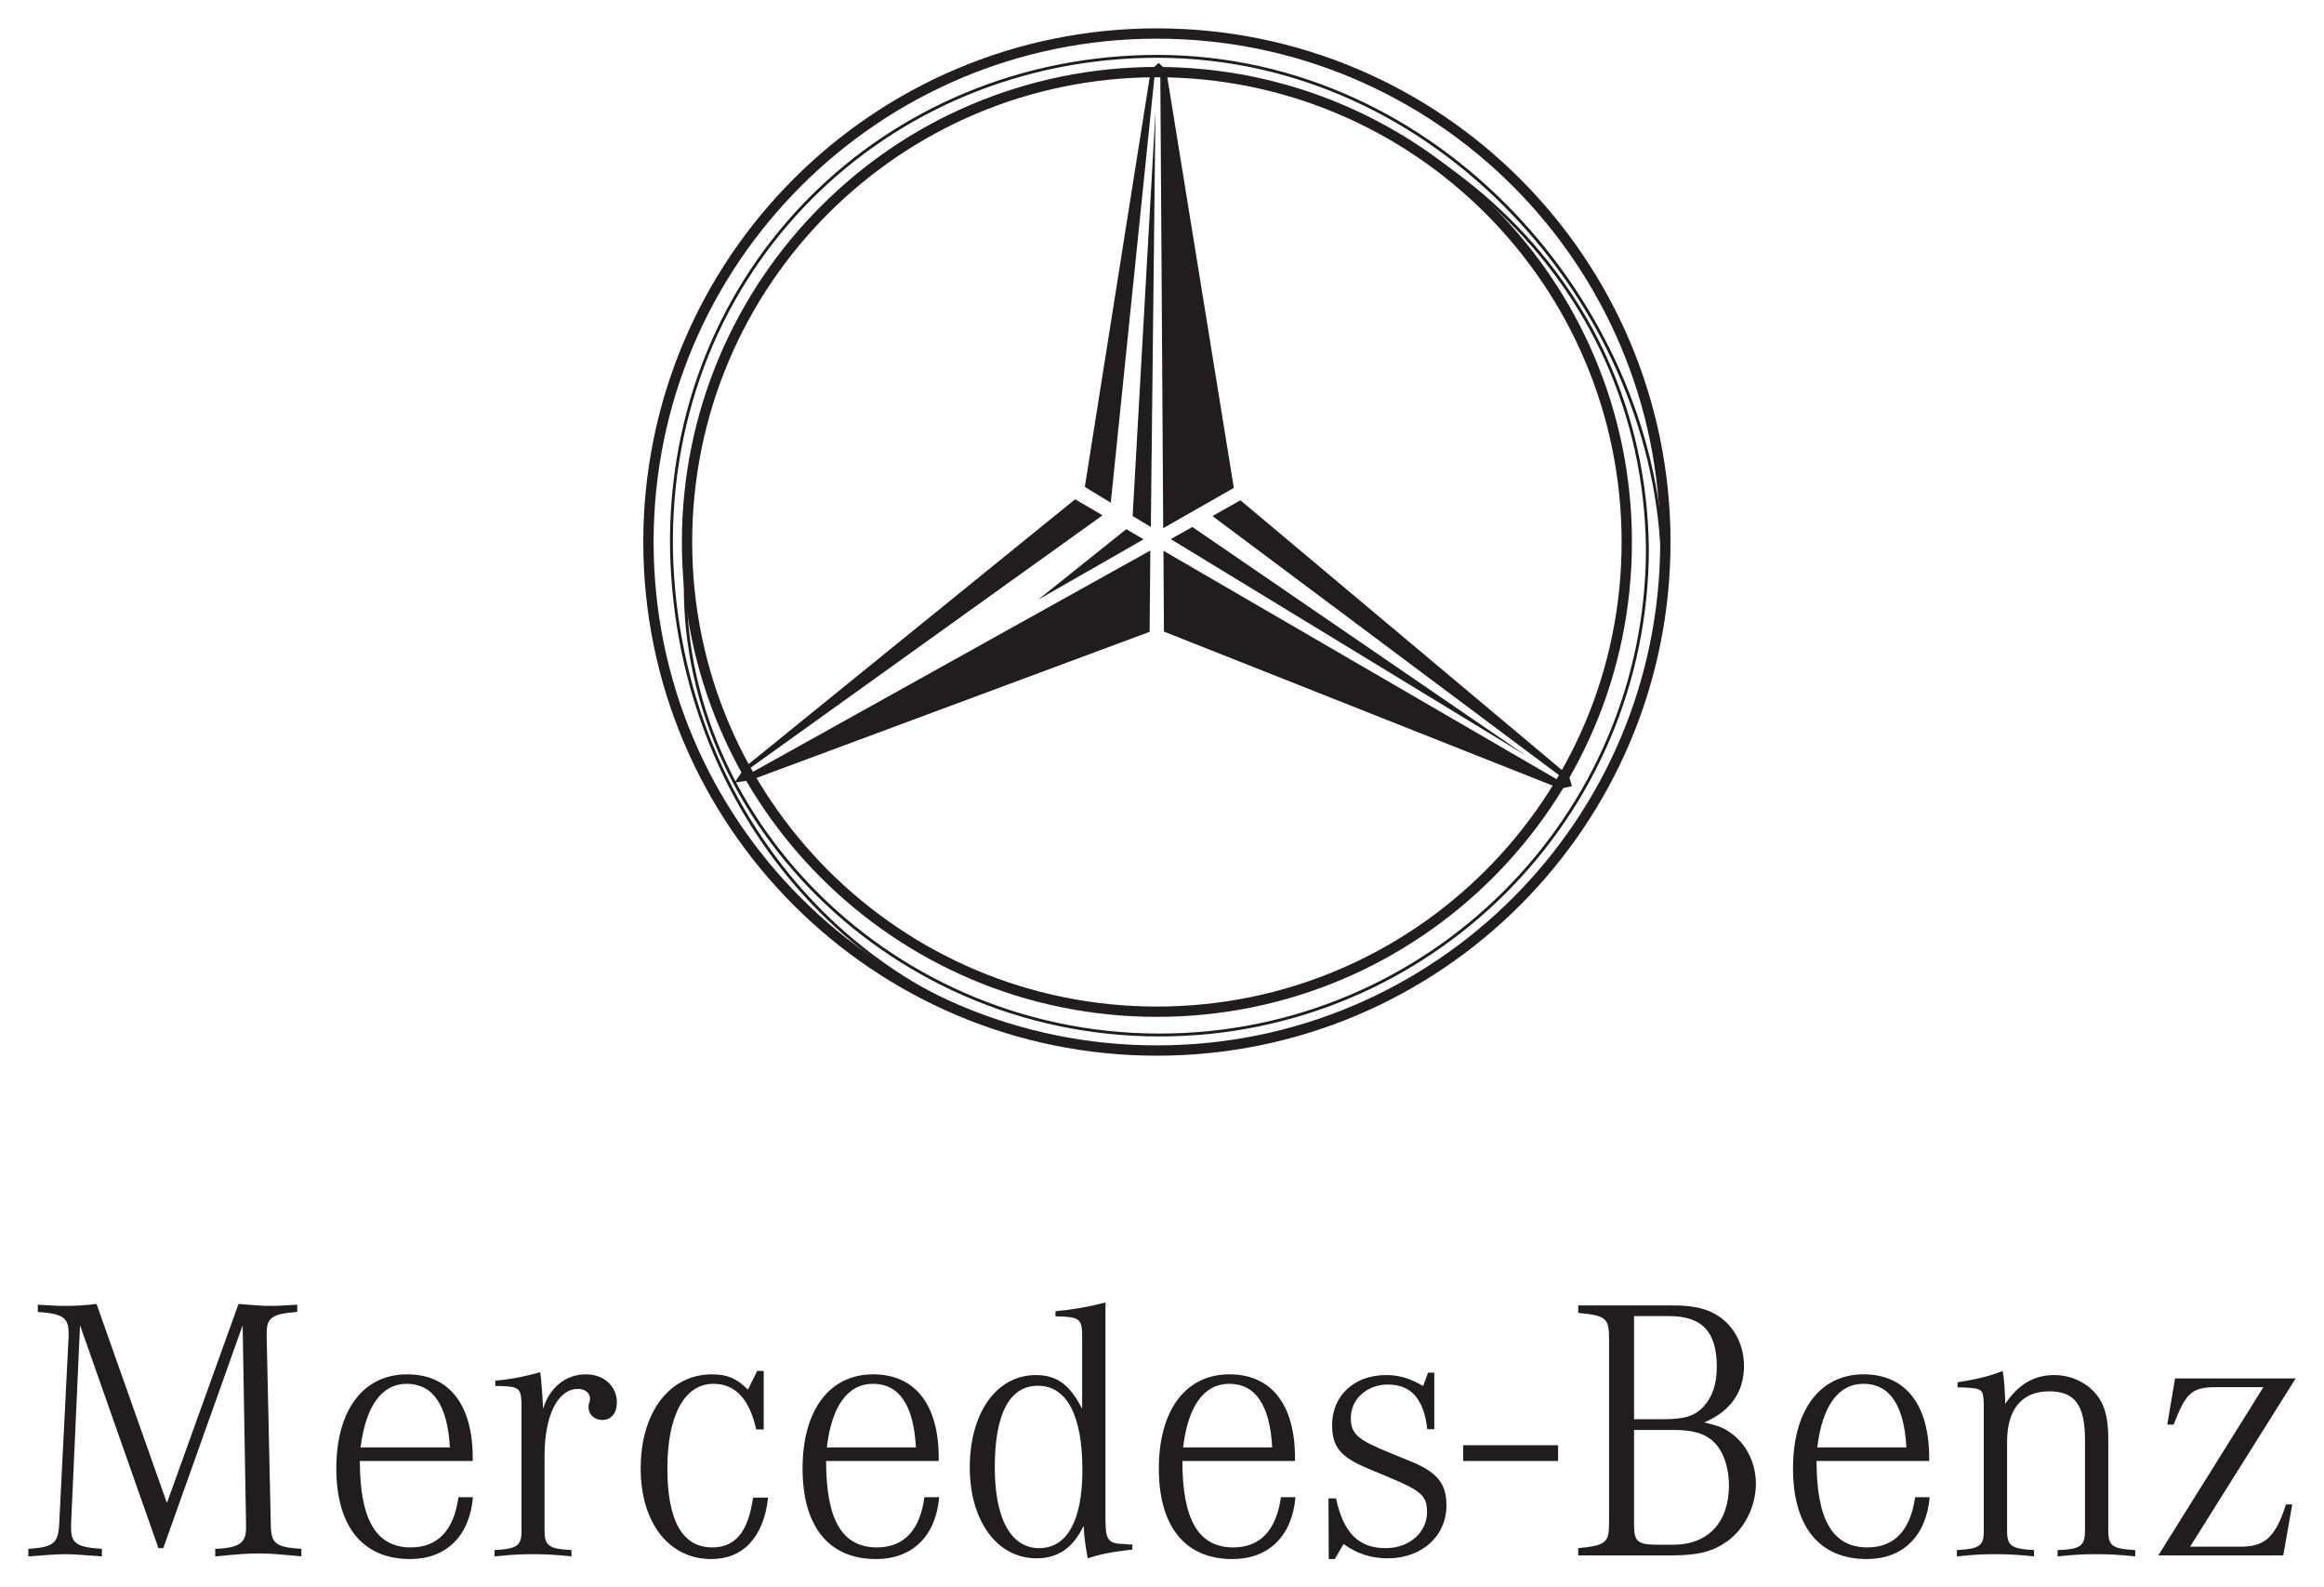 <?xml version="1.0" encoding="UTF-8" standalone="no"?>
<!-- Created with Inkscape (http://www.inkscape.org/) -->
<svg
   xmlns:svg="http://www.w3.org/2000/svg"
   xmlns="http://www.w3.org/2000/svg"
   version="1.0"
   width="726.378"
   height="496.098"
   id="svg1927">
  <defs
     id="defs1929" />
  <g
     transform="translate(-217.271,301.922)"
     id="layer1">
    <g
       transform="translate(8.858,8.861)"
       id="g3636">
      <path
         d="M 560.451,-145.409 L 532.838,-123.335 L 565.836,-142.223 L 560.451,-145.409"
         style="fill:#211d1e;fill-rule:nonzero;stroke:none;stroke-width:0.3;stroke-linecap:butt;stroke-linejoin:miter;stroke-miterlimit:10;stroke-dasharray:none"
         id="path3261" />
      <path
         d="M 568.112,-146.092 L 562.423,-149.506 L 569.553,-275.808 L 568.112,-146.092"
         style="fill:#211d1e;fill-rule:nonzero;stroke:none;stroke-width:0.3;stroke-linecap:butt;stroke-linejoin:miter;stroke-miterlimit:10;stroke-dasharray:none"
         id="path3263" />
      <path
         d="M 574.332,-142.299 L 685.388,-74.634 L 581.084,-146.092 L 574.332,-142.299"
         style="fill:#211d1e;fill-rule:nonzero;stroke:none;stroke-width:0.3;stroke-linecap:butt;stroke-linejoin:miter;stroke-miterlimit:10;stroke-dasharray:none"
         id="path3265" />
      <path
         d="M 547.479,-158.608 L 555.596,-153.678 L 569.402,-288.325 C 569.478,-288.78 569.857,-289.159 570.388,-289.084 C 570.767,-289.008 571.071,-288.704 571.071,-288.249 L 571.981,-145.713 L 594.055,-158.305 L 572.891,-288.932 L 570.54,-291.132 L 568.112,-288.856 L 547.479,-158.608"
         style="fill:#211d1e;fill-rule:nonzero;stroke:none;stroke-width:0.3;stroke-linecap:butt;stroke-linejoin:miter;stroke-miterlimit:10;stroke-dasharray:none"
         id="path3267" />
      <path
         d="M 544.445,-154.74 L 553.017,-149.733 L 442.264,-70.31 C 441.809,-70.159 441.733,-69.476 442.037,-69.172 C 442.34,-68.869 442.795,-68.869 443.023,-69.172 L 567.96,-138.734 L 567.733,-113.322 L 443.023,-66.973 L 438.016,-66.214 L 441.354,-71.145 L 544.445,-154.74"
         style="fill:#211d1e;fill-rule:nonzero;stroke:none;stroke-width:0.3;stroke-linecap:butt;stroke-linejoin:miter;stroke-miterlimit:10;stroke-dasharray:none"
         id="path3269" />
      <path
         d="M 596.104,-154.436 L 587.38,-149.506 L 697.373,-67.276 C 697.677,-67.124 697.829,-66.821 697.677,-66.517 C 697.525,-66.138 696.842,-65.986 696.615,-66.29 L 572.057,-138.658 L 572.208,-113.397 L 696.084,-64.318 L 699.725,-65.076 L 698.815,-68.262 L 596.104,-154.436"
         style="fill:#211d1e;fill-rule:nonzero;stroke:none;stroke-width:0.3;stroke-linecap:butt;stroke-linejoin:miter;stroke-miterlimit:10;stroke-dasharray:none"
         id="path3271" />
      <path
         d="M 411.087,-141.389 C 411.087,-229.156 482.241,-300.31 570.009,-300.31 C 657.776,-300.31 728.93,-229.156 728.93,-141.389 C 728.93,-53.622 657.776,17.533 570.009,17.533 C 482.241,17.533 411.087,-53.622 411.087,-141.389 z M 423.148,-141.389 C 423.148,-222.481 488.917,-288.249 570.009,-288.249 C 651.1,-288.249 716.869,-222.481 716.869,-141.389 C 716.869,-60.297 651.1,5.396 570.009,5.396 C 488.917,5.396 423.148,-60.297 423.148,-141.389 z "
         style="fill:none;stroke:#211d1e;stroke-width:3.224;stroke-linecap:butt;stroke-linejoin:miter;stroke-miterlimit:3.864;stroke-dasharray:none"
         id="path3273" />
      <path
         d="M 418.293,-138.658 C 416.852,-226.653 485.2,-293.18 570.312,-293.18 C 658.231,-292.952 724.834,-215.502 727.944,-137.52 C 727.944,-51.953 655.121,17.533 570.009,17.533 C 483.228,16.926 420.266,-53.015 418.293,-138.658 z M 423.148,-138.961 C 423.148,-223.012 486.11,-289.084 570.388,-289.084 C 653.073,-284.987 722.255,-224.377 723.317,-139.417 C 723.317,-55.442 655.045,12.678 570.843,12.678 C 483.683,12.678 415.714,-60.449 423.148,-138.961 z "
         style="fill:none;stroke:#211d1e;stroke-width:0.903;stroke-linecap:butt;stroke-linejoin:miter;stroke-miterlimit:3.864;stroke-dasharray:none"
         id="path3275" />
      <path
         d="M 257.931,173.041 L 259.448,173.041 L 284.253,103.404 L 285.315,165.683 L 285.315,166.82 C 285.315,171.448 283.115,172.965 275.681,173.268 L 275.681,175.62 C 282.888,174.937 285.391,174.71 289.184,174.71 C 292.901,174.71 295.48,174.937 302.611,175.62 L 302.611,173.268 C 294.57,172.737 293.128,171.675 293.053,165.683 L 291.763,106.817 L 291.763,105.755 C 291.763,101.052 293.584,99.762 301.321,99.231 L 301.321,96.956 C 297.377,97.183 295.632,97.335 293.128,97.335 C 290.322,97.335 288.349,97.183 282.964,96.728 L 260.586,158.931 L 238.587,96.728 C 234.642,97.183 232.367,97.335 228.574,97.335 C 225.995,97.335 224.174,97.183 220.229,96.956 L 220.229,99.231 C 228.043,99.762 229.863,100.976 229.863,105.907 C 229.863,106.21 229.863,106.438 229.863,106.817 L 226.905,165.683 C 226.526,171.524 225.16,172.737 217.271,173.268 L 217.271,175.62 C 223.491,175.165 225.843,174.937 228.801,174.937 C 231.684,174.937 233.96,175.165 240.256,175.62 L 240.256,173.268 C 232.291,172.737 230.622,171.524 230.622,166.593 C 230.622,166.365 230.622,166.062 230.622,165.683 L 233.429,103.404 L 257.931,173.041"
         style="fill:#211d1e;fill-rule:nonzero;stroke:none;stroke-width:0.119;stroke-linecap:butt;stroke-linejoin:miter;stroke-miterlimit:3.864;stroke-dasharray:none"
         id="path3277" />
      <path
         d="M 336.822,172.813 C 325.975,172.813 320.892,164.165 320.892,145.808 L 356.166,145.808 L 356.166,144.822 C 356.166,128.209 348.808,118.727 335.685,118.727 C 321.954,118.727 313.534,129.878 313.534,148.16 C 313.534,166.365 321.878,176.454 336.595,176.454 C 347.822,176.454 355.18,169.324 356.242,157.111 L 351.691,157.111 C 350.325,167.427 345.243,172.813 336.822,172.813 z M 321.12,141.56 C 322.713,128.664 327.72,121.685 335.533,121.685 C 343.725,121.685 348.277,128.361 349.036,141.56 L 321.12,141.56"
         style="fill:#211d1e;fill-rule:evenodd;stroke:none;stroke-width:0.119;stroke-linecap:butt;stroke-linejoin:miter;stroke-miterlimit:3.864;stroke-dasharray:none"
         id="path3279" />
      <path
         d="M 364.738,122.368 C 370.655,122.596 371.262,123.051 371.414,127.981 L 371.414,167.655 C 371.414,172.358 369.972,173.268 362.993,173.648 L 362.993,175.62 C 369.062,175.013 371.414,174.937 374.979,174.937 C 378.62,174.937 380.972,175.013 387.04,175.62 L 387.04,173.648 C 380.061,173.268 378.62,172.358 378.62,167.655 L 378.62,144.139 C 378.62,131.623 382.716,123.278 389.088,123.278 C 391.288,123.278 392.805,124.568 392.805,126.237 C 392.805,126.464 392.805,126.692 392.805,126.919 L 392.426,128.133 C 392.426,128.437 392.35,128.664 392.35,129.043 C 392.35,131.243 394.171,132.988 396.674,132.988 C 399.481,132.988 401.226,130.788 401.226,127.526 C 401.226,122.368 397.129,118.727 391.516,118.727 C 385.295,118.727 380.137,122.823 378.165,129.499 L 378.089,128.209 C 377.937,124.568 377.786,123.506 377.482,119.789 L 377.255,118.044 C 372.703,119.334 368.91,120.168 363.221,120.699 L 363.221,122.368 L 364.738,122.368"
         style="fill:#211d1e;fill-rule:nonzero;stroke:none;stroke-width:0.119;stroke-linecap:butt;stroke-linejoin:miter;stroke-miterlimit:3.864;stroke-dasharray:none"
         id="path3281" />
      <path
         d="M 445.071,117.665 L 442.189,123.506 C 438.699,120.016 435.741,118.727 430.962,118.727 C 417.687,118.727 408.66,130.561 408.66,148.16 C 408.66,165.076 417.459,176.454 430.734,176.454 C 440.747,176.454 447.119,169.551 448.485,157.262 L 443.782,157.262 C 442.264,167.883 438.32,172.813 431.038,172.813 C 421.707,172.813 417.004,164.469 417.004,148.16 C 417.004,131.471 422.39,121.685 431.417,121.685 C 438.168,121.685 442.644,126.388 444.768,135.946 L 447.119,135.946 L 447.119,117.665 L 445.071,117.665"
         style="fill:#211d1e;fill-rule:nonzero;stroke:none;stroke-width:0.119;stroke-linecap:butt;stroke-linejoin:miter;stroke-miterlimit:3.864;stroke-dasharray:none"
         id="path3283" />
      <path
         d="M 482.469,172.813 C 471.621,172.813 466.615,164.165 466.615,145.808 L 501.813,145.808 L 501.813,144.822 C 501.813,128.209 494.454,118.727 481.331,118.727 C 467.677,118.727 459.257,129.878 459.257,148.16 C 459.257,166.365 467.525,176.454 482.241,176.454 C 493.544,176.454 500.902,169.324 501.964,157.111 L 497.337,157.111 C 495.972,167.427 490.965,172.813 482.469,172.813 z M 466.842,141.56 C 468.359,128.664 473.366,121.685 481.255,121.685 C 489.448,121.685 493.999,128.361 494.682,141.56 L 466.842,141.56"
         style="fill:#211d1e;fill-rule:evenodd;stroke:none;stroke-width:0.119;stroke-linecap:butt;stroke-linejoin:miter;stroke-miterlimit:3.864;stroke-dasharray:none"
         id="path3285" />
      <path
         d="M 561.361,171.903 L 559.768,171.751 C 554.685,171.675 553.927,170.462 553.927,163.786 L 553.927,96.273 C 548.844,97.563 544.52,98.397 538.3,99.004 L 538.3,100.597 C 545.81,100.749 546.644,101.28 546.644,106.893 L 546.644,129.499 C 542.852,122.065 538.831,118.954 532.156,118.954 C 519.943,118.954 511.522,130.712 511.522,147.78 C 511.522,164.621 520.094,176.227 532.383,176.227 C 539.059,176.227 543.838,172.965 547.1,166.062 C 547.327,170.234 547.706,172.434 548.389,176.227 C 552.41,174.937 554.154,174.558 560.299,173.724 L 562.347,173.496 L 562.347,171.903 L 561.361,171.903 z M 533.218,173.041 C 524.418,173.041 519.336,163.938 519.336,147.78 C 519.336,131.016 523.963,122.292 532.838,122.292 C 541.865,122.292 546.72,131.623 546.72,148.615 C 546.72,164.393 541.941,173.041 533.218,173.041"
         style="fill:#211d1e;fill-rule:evenodd;stroke:none;stroke-width:0.119;stroke-linecap:butt;stroke-linejoin:miter;stroke-miterlimit:3.864;stroke-dasharray:none"
         id="path3287" />
      <path
         d="M 593.904,172.813 C 582.98,172.813 577.974,164.165 577.974,145.808 L 613.172,145.808 L 613.172,144.822 C 613.172,128.209 605.813,118.727 592.69,118.727 C 579.036,118.727 570.615,129.878 570.615,148.16 C 570.615,166.365 578.884,176.454 593.6,176.454 C 604.903,176.454 612.261,169.324 613.323,157.111 L 608.772,157.111 C 607.331,167.427 602.324,172.813 593.904,172.813 z M 578.201,141.56 C 579.718,128.664 584.725,121.685 592.614,121.685 C 600.807,121.685 605.358,128.361 606.041,141.56 L 578.201,141.56"
         style="fill:#211d1e;fill-rule:evenodd;stroke:none;stroke-width:0.119;stroke-linecap:butt;stroke-linejoin:miter;stroke-miterlimit:3.864;stroke-dasharray:none"
         id="path3289" />
      <path
         d="M 625.612,176.454 L 628.343,171.751 C 632.515,174.786 636.991,176.227 642.149,176.227 C 652.769,176.227 660.507,169.324 660.507,159.69 C 660.507,152.711 657.548,149.146 648.521,145.58 L 643.287,143.456 C 632.743,139.208 630.619,137.388 630.619,132.305 C 630.619,126.464 635.701,121.913 642.149,121.913 C 649.507,121.913 653.452,126.464 654.514,135.871 L 656.714,135.871 L 656.714,118.196 L 654.742,118.196 L 653.224,122.368 C 649.128,120.016 645.866,118.954 641.618,118.954 C 631.681,118.954 624.778,125.402 624.778,134.505 C 624.778,141.484 627.357,144.594 636.156,148.235 L 641.77,150.587 C 652.769,155.138 654.438,156.656 654.438,161.814 C 654.438,168.11 648.9,173.041 641.542,173.041 C 632.97,173.041 628.343,168.262 625.991,157.49 L 623.64,157.49 L 623.716,176.454 L 625.612,176.454"
         style="fill:#211d1e;fill-rule:nonzero;stroke:none;stroke-width:0.119;stroke-linecap:butt;stroke-linejoin:miter;stroke-miterlimit:3.864;stroke-dasharray:none"
         id="path3291" />
      <path
         d="M 665.741,145.808 L 695.401,145.808 L 695.401,140.877 L 665.741,140.877 L 665.741,145.808 z "
         style="fill:#211d1e;fill-rule:nonzero;stroke:none;stroke-width:0.119;stroke-linecap:butt;stroke-linejoin:miter;stroke-miterlimit:3.864;stroke-dasharray:none"
         id="path3293" />
      <path
         d="M 753.508,116.148 C 753.508,110.307 751.156,105.072 747.06,101.659 C 743.191,98.473 738.64,97.183 731.206,97.183 L 701.697,97.183 L 701.697,99.535 C 710.193,100.293 711.331,101.204 711.331,107.196 L 711.331,165.303 C 711.331,171.448 710.193,172.206 701.697,173.041 L 701.697,175.317 L 730.447,175.317 C 739.399,175.317 743.874,174.103 748.577,170.689 C 753.812,166.745 757.225,159.842 757.225,152.939 C 757.225,146.718 754.494,140.953 749.943,137.464 C 747.364,135.491 745.619,134.809 741.067,133.747 C 749.108,130.409 753.508,124.34 753.508,116.148 z M 719.145,100.521 L 730.068,100.521 C 740.385,100.521 745.012,105.376 745.012,116.375 C 745.012,121.685 743.647,125.782 740.84,128.816 C 738.033,131.85 734.847,132.76 727.868,132.76 L 719.145,132.76 L 719.145,100.521 z M 731.358,136.098 C 737.654,136.098 741.447,137.236 744.253,140.043 C 747.06,142.85 748.805,147.856 748.805,153.394 C 748.805,165.076 742.205,171.979 731.358,171.979 L 727.034,171.979 C 720.207,171.979 719.145,171.22 719.145,165.531 L 719.145,136.098 L 731.358,136.098"
         style="fill:#211d1e;fill-rule:evenodd;stroke:none;stroke-width:0.119;stroke-linecap:butt;stroke-linejoin:miter;stroke-miterlimit:3.864;stroke-dasharray:none"
         id="path3295" />
      <path
         d="M 792.12,172.813 C 781.196,172.813 776.189,164.165 776.189,145.808 L 811.387,145.808 L 811.387,144.822 C 811.387,128.209 804.029,118.727 790.906,118.727 C 777.251,118.727 768.831,129.878 768.831,148.16 C 768.831,166.365 777.1,176.454 791.892,176.454 C 803.119,176.454 810.477,169.324 811.539,157.111 L 806.988,157.111 C 805.546,167.427 800.54,172.813 792.12,172.813 z M 776.417,141.56 C 777.934,128.664 783.017,121.685 790.83,121.685 C 799.023,121.685 803.574,128.361 804.257,141.56 L 776.417,141.56"
         style="fill:#211d1e;fill-rule:evenodd;stroke:none;stroke-width:0.119;stroke-linecap:butt;stroke-linejoin:miter;stroke-miterlimit:3.864;stroke-dasharray:none"
         id="path3297" />
      <path
         d="M 821.856,122.823 C 825.8,122.975 826.711,123.202 827.545,123.885 C 828.152,124.34 828.379,125.402 828.455,128.133 L 828.455,167.655 C 828.455,172.358 827.09,173.268 820.035,173.648 L 820.035,175.62 C 826.104,175.013 828.455,174.937 832.097,174.937 C 835.738,174.937 838.089,175.013 844.158,175.62 L 844.158,173.648 C 837.179,173.268 835.738,172.358 835.738,167.655 L 835.738,139.815 C 835.738,129.499 840.441,124.037 848.937,124.037 C 856.902,124.037 860.088,128.361 860.088,139.208 L 860.088,167.655 C 860.088,172.358 858.647,173.42 851.516,173.648 L 851.516,175.62 C 857.509,175.013 859.86,174.937 863.577,174.937 C 867.37,174.937 869.646,175.013 875.79,175.62 L 875.79,173.648 C 868.736,173.268 867.37,172.358 867.37,167.655 L 867.37,139.132 C 867.37,134.657 866.915,131.243 865.701,128.437 C 863.35,122.823 857.281,118.954 850.454,118.954 C 844.082,118.954 839.227,121.913 835.131,127.981 L 835.131,126.464 C 834.903,121.913 834.827,120.472 834.372,117.665 C 829.745,119.485 826.104,120.244 820.263,121.23 L 820.263,122.823 L 821.856,122.823"
         style="fill:#211d1e;fill-rule:evenodd;stroke:none;stroke-width:0.119;stroke-linecap:butt;stroke-linejoin:miter;stroke-miterlimit:3.864;stroke-dasharray:none"
         id="path3299" />
      <path
         d="M 922.064,175.317 L 924.87,159.386 L 922.898,159.386 C 919.636,169.627 916.298,172.586 908.713,172.586 L 892.934,172.586 L 925.932,120.016 L 888.231,120.016 L 885.804,134.429 L 887.776,134.429 L 888.61,132.457 C 891.721,124.492 893.996,122.747 900.748,122.747 L 915.843,122.747 L 882.997,175.317 L 922.064,175.317"
         style="fill:#211d1e;fill-rule:evenodd;stroke:none;stroke-width:0.119;stroke-linecap:butt;stroke-linejoin:miter;stroke-miterlimit:3.864;stroke-dasharray:none"
         id="path3301" />
    </g>
  </g>
</svg>
